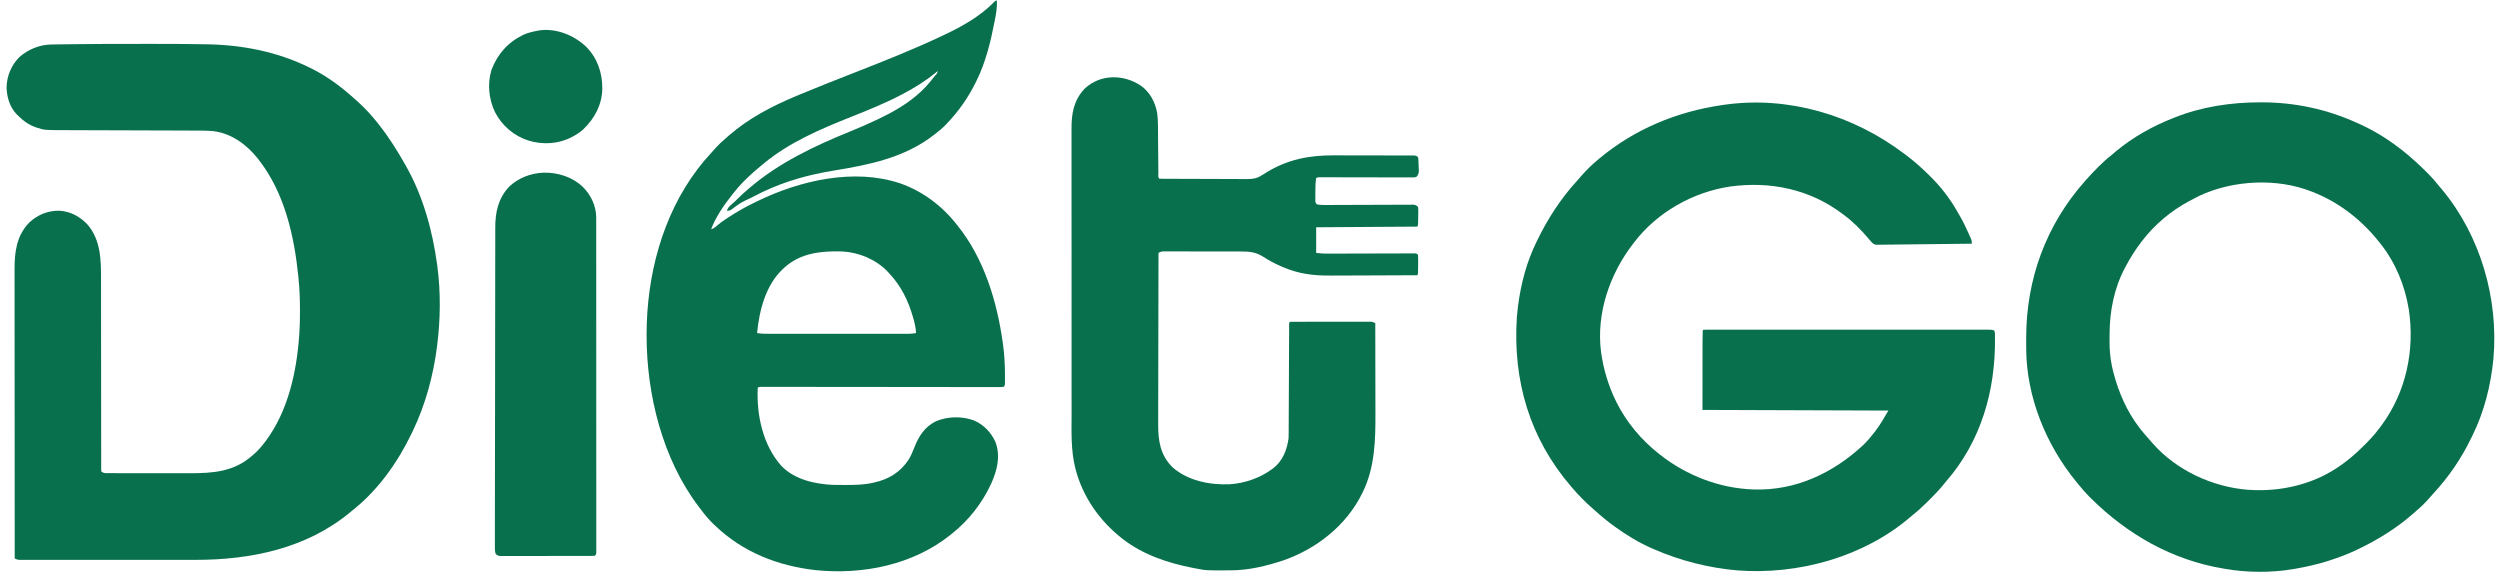 <svg width="191" height="44" viewBox="0 0 191 44" fill="none" xmlns="http://www.w3.org/2000/svg">
<g clip-path="url(#clip0_5454_13)">
<path d="M10.573 3.354C10.799 3.354 11.024 3.354 11.25 3.353C12.729 3.352 14.208 3.353 15.687 3.382C15.738 3.382 15.788 3.383 15.841 3.384C18.562 3.435 21.209 3.96 23.661 5.167C23.701 5.187 23.741 5.206 23.782 5.226C25.03 5.847 26.148 6.688 27.174 7.626C27.221 7.668 27.268 7.71 27.316 7.753C27.889 8.266 28.406 8.828 28.881 9.433C28.916 9.478 28.916 9.478 28.952 9.523C29.705 10.475 30.342 11.49 30.939 12.545C30.958 12.58 30.978 12.614 30.998 12.65C32.315 14.952 33.043 17.612 33.398 20.225C33.41 20.317 33.41 20.317 33.423 20.411C33.676 22.375 33.648 24.434 33.398 26.398C33.394 26.432 33.389 26.465 33.385 26.5C33.1 28.718 32.507 30.902 31.541 32.923C31.518 32.971 31.495 33.019 31.472 33.068C30.399 35.3 28.886 37.455 26.923 38.996C26.868 39.042 26.812 39.089 26.757 39.135C23.415 41.909 19.138 42.782 14.898 42.774C14.715 42.774 14.532 42.774 14.35 42.774C13.994 42.775 13.639 42.775 13.284 42.775C12.995 42.774 12.706 42.774 12.418 42.774C12.355 42.774 12.355 42.774 12.292 42.774C12.208 42.774 12.124 42.775 12.04 42.775C11.256 42.775 10.472 42.775 9.689 42.774C9.016 42.773 8.344 42.774 7.672 42.774C6.889 42.775 6.106 42.775 5.322 42.775C5.239 42.774 5.155 42.774 5.072 42.774C5.031 42.774 4.99 42.774 4.948 42.774C4.659 42.774 4.37 42.774 4.081 42.775C3.73 42.775 3.379 42.775 3.028 42.774C2.849 42.774 2.67 42.774 2.491 42.774C2.297 42.775 2.103 42.774 1.909 42.774C1.852 42.774 1.796 42.774 1.737 42.774C1.685 42.774 1.633 42.774 1.58 42.774C1.513 42.773 1.513 42.773 1.445 42.773C1.317 42.76 1.234 42.725 1.124 42.66C1.122 39.759 1.12 36.858 1.119 33.957C1.119 33.614 1.119 33.271 1.119 32.929C1.119 32.895 1.119 32.861 1.119 32.825C1.118 31.721 1.118 30.617 1.117 29.513C1.116 28.346 1.115 27.178 1.115 26.011C1.115 25.312 1.114 24.613 1.113 23.914C1.113 23.434 1.113 22.955 1.113 22.475C1.113 22.198 1.113 21.922 1.112 21.645C1.112 21.392 1.112 21.138 1.112 20.885C1.112 20.793 1.112 20.702 1.112 20.611C1.107 19.272 1.256 18.011 2.233 17.005C2.868 16.406 3.661 16.086 4.533 16.098C5.391 16.157 6.085 16.527 6.674 17.141C7.717 18.346 7.723 19.895 7.719 21.406C7.719 21.603 7.719 21.8 7.72 21.997C7.72 22.336 7.72 22.676 7.72 23.016C7.72 23.507 7.72 23.998 7.721 24.489C7.723 25.286 7.724 26.084 7.724 26.881C7.724 26.929 7.724 26.976 7.724 27.025C7.724 27.412 7.724 27.798 7.725 28.184C7.725 28.523 7.725 28.863 7.725 29.202C7.725 29.25 7.725 29.297 7.725 29.347C7.726 30.142 7.727 30.938 7.728 31.734C7.729 32.224 7.729 32.715 7.729 33.205C7.729 33.54 7.729 33.875 7.73 34.21C7.73 34.404 7.73 34.597 7.73 34.791C7.729 35 7.73 35.209 7.731 35.419C7.73 35.48 7.73 35.542 7.73 35.605C7.73 35.661 7.73 35.717 7.731 35.774C7.731 35.822 7.731 35.871 7.731 35.921C7.74 35.977 7.74 35.977 7.75 36.035C7.93 36.155 8.009 36.148 8.223 36.149C8.255 36.149 8.288 36.149 8.322 36.149C8.432 36.15 8.543 36.15 8.653 36.149C8.732 36.15 8.811 36.15 8.89 36.15C9.106 36.151 9.321 36.151 9.536 36.151C9.716 36.151 9.896 36.151 10.077 36.151C10.503 36.152 10.929 36.152 11.355 36.151C11.792 36.151 12.229 36.152 12.667 36.153C13.044 36.154 13.42 36.154 13.797 36.154C14.021 36.154 14.246 36.154 14.47 36.154C16.232 36.16 17.86 36.049 19.244 34.831C19.306 34.778 19.306 34.778 19.37 34.724C19.685 34.453 19.946 34.157 20.197 33.827C20.237 33.775 20.277 33.722 20.318 33.669C22.001 31.412 22.664 28.413 22.858 25.645C22.864 25.555 22.864 25.555 22.871 25.463C22.909 24.899 22.918 24.337 22.917 23.773C22.917 23.727 22.917 23.68 22.917 23.633C22.916 22.844 22.887 22.064 22.807 21.279C22.798 21.184 22.798 21.184 22.789 21.088C22.477 18.007 21.73 14.735 19.796 12.244C19.758 12.195 19.72 12.146 19.68 12.095C18.847 11.049 17.684 10.193 16.323 10.022C15.781 9.97 15.239 9.977 14.696 9.976C14.582 9.975 14.467 9.975 14.352 9.975C14.107 9.974 13.861 9.973 13.615 9.972C13.226 9.971 12.836 9.97 12.447 9.968C11.901 9.966 11.355 9.965 10.809 9.963C10.774 9.963 10.739 9.963 10.704 9.963C10.458 9.962 10.213 9.961 9.968 9.96C9.687 9.959 9.407 9.959 9.127 9.958C9.076 9.957 9.076 9.957 9.023 9.957C8.446 9.955 7.869 9.953 7.292 9.951C6.905 9.95 6.519 9.949 6.133 9.948C5.892 9.947 5.65 9.946 5.409 9.945C5.298 9.945 5.187 9.945 5.076 9.944C3.407 9.941 3.407 9.941 2.897 9.778C2.861 9.767 2.826 9.756 2.789 9.745C2.228 9.562 1.791 9.245 1.375 8.831C1.343 8.8 1.311 8.769 1.278 8.738C0.745 8.183 0.527 7.433 0.5 6.679C0.523 5.802 0.861 4.993 1.476 4.364C2.143 3.778 3.01 3.415 3.905 3.4C3.958 3.399 4.011 3.398 4.066 3.397C4.155 3.396 4.155 3.396 4.245 3.394C4.309 3.393 4.374 3.392 4.44 3.391C4.623 3.388 4.805 3.386 4.988 3.383C5.106 3.382 5.224 3.38 5.342 3.379C7.086 3.356 8.829 3.354 10.573 3.354Z" fill="#09704E"/>
<path d="M145.477 11.742C145.536 11.786 145.594 11.829 145.653 11.873C146.287 12.349 146.864 12.869 147.426 13.427C147.45 13.451 147.475 13.475 147.5 13.5C148.292 14.286 148.99 15.191 149.539 16.164C149.596 16.264 149.654 16.363 149.713 16.463C149.971 16.908 150.194 17.364 150.403 17.834C150.427 17.889 150.451 17.944 150.476 18C150.499 18.051 150.521 18.102 150.544 18.155C150.574 18.224 150.574 18.224 150.605 18.294C150.647 18.418 150.647 18.418 150.647 18.619C149.676 18.631 148.706 18.642 147.735 18.651C147.284 18.655 146.833 18.66 146.383 18.666C145.99 18.671 145.597 18.676 145.204 18.679C144.996 18.68 144.788 18.683 144.58 18.686C144.384 18.689 144.189 18.691 143.993 18.692C143.921 18.692 143.849 18.693 143.777 18.695C143.679 18.697 143.581 18.697 143.483 18.697C143.4 18.698 143.4 18.698 143.316 18.699C143.12 18.659 143.046 18.567 142.918 18.418C142.892 18.389 142.867 18.361 142.84 18.331C142.819 18.305 142.797 18.28 142.775 18.253C142.193 17.565 141.585 16.947 140.86 16.41C140.832 16.389 140.804 16.368 140.776 16.347C138.275 14.454 135.246 13.828 132.176 14.252C129.332 14.677 126.602 16.221 124.848 18.518C124.828 18.545 124.807 18.571 124.786 18.599C122.985 20.924 121.946 23.932 122.318 26.876C122.498 28.18 122.865 29.431 123.443 30.614C123.458 30.646 123.474 30.678 123.49 30.711C124.237 32.231 125.422 33.644 126.756 34.68C126.798 34.714 126.798 34.714 126.842 34.748C128.822 36.312 131.351 37.297 133.883 37.39C133.937 37.392 133.937 37.392 133.992 37.395C137.182 37.499 140.054 36.143 142.354 33.998C142.65 33.709 142.915 33.401 143.169 33.074C143.19 33.047 143.211 33.02 143.233 32.991C143.636 32.473 143.94 31.942 144.273 31.367C139.585 31.351 134.898 31.334 130.068 31.317C130.068 25.244 130.068 25.244 130.119 25.194C130.236 25.189 130.352 25.187 130.469 25.187C130.525 25.187 130.525 25.187 130.582 25.187C130.709 25.187 130.835 25.187 130.962 25.187C131.053 25.187 131.144 25.187 131.235 25.187C131.487 25.187 131.738 25.187 131.989 25.187C132.26 25.187 132.531 25.187 132.801 25.187C133.332 25.187 133.863 25.187 134.393 25.187C134.824 25.187 135.256 25.187 135.687 25.187C135.748 25.187 135.809 25.187 135.872 25.187C135.997 25.187 136.121 25.187 136.246 25.187C137.414 25.187 138.582 25.187 139.75 25.187C140.753 25.187 141.756 25.187 142.759 25.187C143.923 25.187 145.086 25.187 146.25 25.187C146.374 25.187 146.498 25.187 146.622 25.187C146.683 25.187 146.744 25.187 146.806 25.187C147.237 25.187 147.668 25.187 148.099 25.187C148.624 25.187 149.148 25.187 149.673 25.187C149.941 25.187 150.209 25.187 150.477 25.187C150.722 25.187 150.967 25.187 151.212 25.187C151.301 25.187 151.39 25.187 151.479 25.187C151.599 25.187 151.72 25.187 151.84 25.187C151.875 25.187 151.91 25.187 151.946 25.187C152.096 25.188 152.21 25.196 152.354 25.244C152.429 25.395 152.414 25.551 152.416 25.717C152.417 25.774 152.417 25.774 152.417 25.833C152.458 29.855 151.349 33.731 148.664 36.8C148.608 36.867 148.552 36.935 148.498 37.004C148.193 37.388 147.859 37.734 147.512 38.079C147.416 38.175 147.321 38.27 147.226 38.366C146.876 38.717 146.519 39.041 146.13 39.348C146.078 39.392 146.026 39.436 145.974 39.481C142.395 42.556 137.402 43.929 132.744 43.58C130.533 43.387 128.389 42.843 126.354 41.958C126.314 41.94 126.273 41.923 126.231 41.905C125.224 41.466 124.282 40.893 123.393 40.251C123.363 40.23 123.333 40.208 123.302 40.186C122.801 39.822 122.323 39.431 121.866 39.013C121.76 38.918 121.654 38.825 121.546 38.732C121.332 38.545 121.13 38.348 120.93 38.147C120.897 38.113 120.863 38.08 120.829 38.045C120.602 37.819 120.389 37.583 120.18 37.34C120.138 37.292 120.096 37.243 120.052 37.194C116.857 33.486 115.564 29.06 115.89 24.196C115.909 23.959 115.935 23.723 115.964 23.487C115.971 23.436 115.977 23.384 115.984 23.331C116.2 21.673 116.634 20.024 117.37 18.518C117.386 18.485 117.401 18.452 117.418 18.418C118.23 16.725 119.262 15.141 120.534 13.757C120.622 13.66 120.707 13.561 120.792 13.461C121.187 13.008 121.624 12.576 122.088 12.194C122.115 12.171 122.141 12.149 122.169 12.126C124.857 9.875 128.111 8.525 131.574 8.028C131.625 8.02 131.675 8.013 131.727 8.005C136.61 7.307 141.571 8.786 145.477 11.742Z" fill="#09704E"/>
<path d="M76.162 0.047C76.189 0.558 76.107 1.03 76.008 1.528C76 1.569 75.992 1.609 75.984 1.651C75.683 3.199 75.308 4.75 74.606 6.171C74.583 6.216 74.561 6.262 74.538 6.309C73.954 7.482 73.252 8.487 72.347 9.433C72.299 9.484 72.299 9.484 72.251 9.536C72.002 9.794 71.725 10.016 71.444 10.236C71.416 10.258 71.389 10.279 71.361 10.302C69.112 12.048 66.441 12.586 63.7 13.032C61.831 13.337 60.007 13.835 58.293 14.653C58.257 14.671 58.22 14.688 58.182 14.707C57.949 14.818 57.719 14.936 57.49 15.055C57.438 15.082 57.438 15.082 57.384 15.11C56.593 15.48 56.593 15.48 55.902 15.993C55.795 16.096 55.676 16.093 55.533 16.109C55.601 15.896 55.689 15.791 55.859 15.648C56.044 15.488 56.221 15.324 56.392 15.149C56.6 14.94 56.814 14.744 57.039 14.553C57.085 14.512 57.132 14.472 57.18 14.43C59.479 12.443 62.211 11.156 65.001 10.022C65.685 9.744 66.361 9.452 67.027 9.132C67.083 9.105 67.083 9.105 67.14 9.078C67.372 8.966 67.602 8.85 67.83 8.731C67.865 8.712 67.901 8.694 67.938 8.674C69.084 8.072 70.219 7.282 71.042 6.271C71.079 6.227 71.079 6.227 71.116 6.182C71.199 6.08 71.282 5.978 71.365 5.876C71.393 5.842 71.42 5.809 71.448 5.774C71.594 5.616 71.594 5.616 71.644 5.418C71.581 5.472 71.581 5.472 71.515 5.527C70.734 6.173 69.881 6.705 68.984 7.175C68.938 7.199 68.892 7.223 68.845 7.248C67.625 7.886 66.355 8.4 65.078 8.908C62.709 9.851 60.327 10.856 58.344 12.495C58.317 12.517 58.29 12.539 58.263 12.562C58.07 12.721 57.88 12.883 57.691 13.047C57.649 13.084 57.607 13.12 57.563 13.158C57.008 13.647 56.488 14.168 56.035 14.754C55.995 14.804 55.955 14.854 55.913 14.906C55.29 15.696 54.69 16.572 54.328 17.514C54.51 17.463 54.623 17.38 54.758 17.255C54.983 17.055 55.222 16.889 55.473 16.724C55.542 16.678 55.542 16.678 55.612 16.632C56.277 16.196 56.964 15.8 57.682 15.458C57.758 15.422 57.833 15.386 57.909 15.349C61.15 13.779 65.248 12.838 68.758 14.002C70.48 14.604 71.982 15.726 73.1 17.163C73.122 17.19 73.144 17.217 73.166 17.245C75.193 19.779 76.171 23.027 76.614 26.198C76.626 26.285 76.626 26.285 76.638 26.375C76.74 27.131 76.778 27.879 76.78 28.641C76.78 28.682 76.78 28.722 76.78 28.764C76.781 28.878 76.78 28.992 76.779 29.106C76.779 29.205 76.779 29.205 76.778 29.306C76.764 29.46 76.764 29.46 76.664 29.56C76.532 29.573 76.532 29.573 76.361 29.573C76.264 29.573 76.264 29.573 76.164 29.573C76.091 29.573 76.019 29.573 75.946 29.572C75.869 29.572 75.792 29.572 75.715 29.572C75.504 29.573 75.292 29.572 75.08 29.571C74.852 29.571 74.624 29.571 74.396 29.571C74 29.571 73.605 29.57 73.209 29.57C72.637 29.569 72.065 29.568 71.493 29.568C70.565 29.567 69.637 29.566 68.709 29.565C68.653 29.565 68.597 29.565 68.54 29.565C68.457 29.565 68.457 29.565 68.371 29.565C67.582 29.564 66.793 29.563 66.004 29.562C65.949 29.562 65.893 29.562 65.836 29.562C64.911 29.561 63.987 29.56 63.062 29.56C62.492 29.559 61.921 29.559 61.35 29.558C60.959 29.557 60.568 29.557 60.177 29.557C59.951 29.556 59.726 29.556 59.5 29.556C59.293 29.555 59.087 29.555 58.88 29.555C58.806 29.555 58.731 29.555 58.656 29.555C58.554 29.555 58.453 29.555 58.352 29.555C58.295 29.555 58.239 29.554 58.18 29.554C58.038 29.554 58.038 29.554 57.892 29.611C57.791 31.697 58.276 33.988 59.684 35.58C60.682 36.632 62.237 36.981 63.632 37.044C63.75 37.047 63.868 37.049 63.986 37.049C64.051 37.05 64.051 37.05 64.118 37.05C64.256 37.051 64.394 37.052 64.533 37.052C64.58 37.052 64.627 37.052 64.676 37.052C65.352 37.051 66.013 37.038 66.675 36.889C66.71 36.881 66.745 36.873 66.78 36.866C67.893 36.617 68.772 36.091 69.406 35.135C69.595 34.836 69.724 34.521 69.853 34.192C70.189 33.333 70.648 32.602 71.507 32.183C72.412 31.806 73.481 31.784 74.405 32.12C75.15 32.432 75.742 33.053 76.061 33.79C76.46 34.874 76.175 35.947 75.722 36.961C75.04 38.431 74.02 39.749 72.749 40.753C72.701 40.792 72.654 40.831 72.606 40.87C69.736 43.165 65.9 43.926 62.303 43.558C59.403 43.226 56.751 42.186 54.629 40.151C54.558 40.084 54.558 40.084 54.485 40.015C54.155 39.695 53.869 39.354 53.594 38.987C53.526 38.898 53.458 38.809 53.389 38.719C50.621 35.087 49.394 30.135 49.4 25.63C49.4 25.589 49.4 25.548 49.4 25.505C49.409 21.096 50.584 16.505 53.274 12.947C53.296 12.918 53.318 12.889 53.34 12.859C53.627 12.481 53.929 12.123 54.253 11.776C54.359 11.662 54.462 11.547 54.563 11.428C54.861 11.086 55.188 10.781 55.533 10.487C55.578 10.447 55.624 10.407 55.671 10.366C57.203 9.031 58.99 8.104 60.853 7.325C60.893 7.309 60.932 7.292 60.973 7.275C62.441 6.662 63.922 6.081 65.404 5.501C67.639 4.626 69.876 3.736 72.046 2.708C72.09 2.687 72.133 2.667 72.178 2.645C73.525 2.009 74.904 1.231 75.95 0.155C76.061 0.047 76.061 0.047 76.162 0.047ZM59.95 20.425C59.882 20.486 59.882 20.486 59.814 20.547C58.495 21.794 58.012 23.695 57.842 25.445C58.12 25.492 58.388 25.502 58.67 25.501C58.74 25.501 58.74 25.501 58.812 25.502C58.969 25.502 59.126 25.502 59.283 25.501C59.396 25.501 59.509 25.502 59.622 25.502C59.928 25.502 60.234 25.502 60.54 25.502C60.86 25.502 61.18 25.502 61.501 25.502C62.073 25.502 62.645 25.502 63.217 25.501C63.736 25.501 64.254 25.501 64.773 25.501C65.376 25.502 65.978 25.502 66.581 25.502C66.9 25.502 67.218 25.502 67.537 25.502C67.837 25.502 68.137 25.502 68.436 25.502C68.546 25.501 68.656 25.501 68.766 25.502C68.917 25.502 69.067 25.502 69.217 25.501C69.26 25.501 69.304 25.502 69.349 25.502C69.568 25.501 69.773 25.489 69.988 25.445C69.964 25.09 69.903 24.761 69.806 24.419C69.793 24.371 69.779 24.323 69.766 24.274C69.397 22.985 68.857 21.86 67.93 20.877C67.9 20.843 67.869 20.809 67.837 20.774C66.951 19.832 65.625 19.274 64.343 19.212C62.758 19.164 61.181 19.321 59.95 20.425Z" fill="#09704E"/>
<path d="M172.703 7.818C172.743 7.818 172.782 7.818 172.822 7.818C175.336 7.824 177.769 8.341 180.06 9.383C180.132 9.415 180.205 9.447 180.277 9.479C181.772 10.152 183.157 11.103 184.376 12.194C184.414 12.227 184.451 12.26 184.49 12.295C184.797 12.568 185.093 12.851 185.383 13.141C185.427 13.185 185.471 13.229 185.517 13.275C185.81 13.571 186.079 13.872 186.334 14.201C186.413 14.295 186.492 14.388 186.572 14.481C189.518 18.023 190.896 22.831 190.499 27.395C190.301 29.419 189.802 31.447 188.894 33.275C188.86 33.343 188.827 33.412 188.794 33.481C188.044 35.029 187.081 36.442 185.91 37.703C185.805 37.816 185.703 37.932 185.603 38.049C185.307 38.389 184.984 38.707 184.641 38.999C184.553 39.074 184.466 39.151 184.379 39.228C183.115 40.342 181.678 41.233 180.16 41.958C180.122 41.976 180.085 41.994 180.046 42.013C179.381 42.329 178.703 42.586 178.002 42.811C177.954 42.827 177.907 42.842 177.858 42.858C177.016 43.126 176.162 43.315 175.291 43.464C175.24 43.473 175.188 43.482 175.134 43.491C173.502 43.763 171.651 43.751 170.021 43.464C169.969 43.455 169.917 43.446 169.863 43.438C165.951 42.786 162.54 40.837 159.747 38.068C159.703 38.025 159.659 37.981 159.614 37.936C159.313 37.636 159.042 37.321 158.778 36.989C158.727 36.927 158.676 36.865 158.625 36.804C156.322 33.996 154.819 30.32 154.803 26.666C154.802 26.611 154.802 26.558 154.802 26.502C154.801 26.328 154.8 26.155 154.8 25.981C154.8 25.922 154.8 25.862 154.8 25.801C154.804 21.338 156.311 17.199 159.28 13.85C159.342 13.78 159.342 13.78 159.405 13.708C160.018 13.025 160.662 12.355 161.388 11.792C161.479 11.714 161.57 11.636 161.661 11.557C162.946 10.487 164.453 9.643 166.006 9.032C166.042 9.017 166.079 9.002 166.117 8.987C168.197 8.152 170.47 7.814 172.703 7.818ZM167.561 15.201C167.454 15.26 167.346 15.316 167.238 15.373C165.868 16.102 164.587 17.182 163.647 18.418C163.623 18.449 163.599 18.48 163.574 18.513C163.124 19.103 162.741 19.72 162.392 20.375C162.363 20.428 162.363 20.428 162.334 20.483C161.509 22.049 161.168 23.823 161.172 25.579C161.172 25.736 161.171 25.892 161.169 26.049C161.167 26.682 161.213 27.284 161.338 27.904C161.348 27.954 161.358 28.004 161.368 28.055C161.393 28.171 161.421 28.285 161.451 28.4C161.461 28.441 161.472 28.481 161.483 28.523C161.877 30.012 162.504 31.447 163.446 32.672C163.498 32.74 163.498 32.74 163.551 32.809C163.754 33.069 163.97 33.315 164.192 33.558C164.284 33.659 164.372 33.763 164.459 33.867C166.278 35.94 169.043 37.211 171.767 37.422C171.921 37.431 172.075 37.437 172.23 37.441C172.279 37.443 172.328 37.444 172.379 37.447C174.66 37.498 176.996 36.875 178.855 35.533C178.885 35.512 178.915 35.491 178.946 35.469C179.473 35.093 179.948 34.68 180.411 34.228C180.446 34.194 180.482 34.16 180.518 34.125C180.992 33.668 181.428 33.204 181.816 32.672C181.859 32.614 181.903 32.557 181.946 32.499C183.831 29.942 184.498 26.768 184.034 23.646C183.734 21.814 183.026 20.074 181.867 18.618C181.833 18.575 181.799 18.532 181.765 18.487C180.322 16.671 178.444 15.257 176.245 14.503C176.208 14.49 176.172 14.477 176.134 14.464C173.451 13.56 170.041 13.847 167.561 15.201Z" fill="#09704E"/>
<path d="M87.182 6.559C87.87 7.068 88.255 7.801 88.408 8.63C88.451 8.936 88.466 9.238 88.468 9.547C88.469 9.613 88.469 9.613 88.469 9.681C88.47 9.775 88.471 9.87 88.472 9.965C88.473 10.114 88.474 10.264 88.475 10.414C88.479 10.785 88.482 11.157 88.485 11.528C88.487 11.843 88.49 12.158 88.493 12.473C88.495 12.621 88.496 12.769 88.497 12.916C88.498 13.006 88.498 13.096 88.499 13.186C88.499 13.227 88.5 13.269 88.5 13.311C88.485 13.496 88.485 13.496 88.559 13.649C88.653 13.655 88.746 13.657 88.84 13.657C88.931 13.658 88.931 13.658 89.025 13.659C89.093 13.659 89.161 13.659 89.229 13.659C89.301 13.66 89.372 13.66 89.444 13.66C89.679 13.662 89.914 13.662 90.149 13.663C90.23 13.664 90.311 13.664 90.392 13.664C90.729 13.665 91.066 13.666 91.403 13.667C91.886 13.667 92.369 13.669 92.852 13.672C93.191 13.674 93.531 13.675 93.87 13.675C94.073 13.675 94.276 13.676 94.478 13.678C94.669 13.679 94.86 13.679 95.052 13.679C95.121 13.679 95.191 13.679 95.261 13.68C95.701 13.685 96.015 13.636 96.389 13.399C96.419 13.381 96.448 13.363 96.479 13.345C96.561 13.295 96.643 13.243 96.725 13.191C98.403 12.162 100.02 11.86 101.957 11.869C102.176 11.87 102.395 11.87 102.614 11.87C102.98 11.87 103.347 11.871 103.713 11.872C104.137 11.874 104.56 11.874 104.984 11.874C105.436 11.874 105.889 11.875 106.342 11.876C106.472 11.876 106.602 11.876 106.732 11.876C106.935 11.876 107.139 11.877 107.343 11.878C107.417 11.878 107.492 11.878 107.567 11.878C107.669 11.878 107.77 11.879 107.872 11.879C107.929 11.88 107.986 11.88 108.045 11.88C108.184 11.893 108.184 11.893 108.335 11.993C108.375 12.196 108.372 12.404 108.379 12.611C108.383 12.697 108.383 12.697 108.388 12.785C108.39 12.84 108.392 12.896 108.394 12.953C108.396 13.003 108.398 13.054 108.4 13.106C108.382 13.273 108.333 13.364 108.234 13.499C108.098 13.567 107.993 13.555 107.841 13.555C107.778 13.555 107.716 13.555 107.652 13.555C107.582 13.555 107.513 13.554 107.443 13.554C107.37 13.554 107.297 13.554 107.224 13.554C107.067 13.554 106.91 13.553 106.752 13.553C106.504 13.552 106.255 13.552 106.006 13.552C105.434 13.551 104.861 13.55 104.288 13.549C103.763 13.548 103.239 13.547 102.714 13.546C102.467 13.546 102.22 13.546 101.972 13.545C101.819 13.545 101.665 13.544 101.511 13.544C101.44 13.544 101.368 13.544 101.297 13.544C101.2 13.543 101.102 13.543 101.005 13.543C100.95 13.543 100.896 13.543 100.84 13.543C100.7 13.543 100.7 13.543 100.555 13.599C100.501 13.939 100.495 14.269 100.495 14.612C100.495 14.716 100.494 14.821 100.493 14.925C100.493 14.991 100.493 15.057 100.493 15.125C100.493 15.185 100.493 15.245 100.493 15.307C100.493 15.466 100.493 15.466 100.605 15.607C100.809 15.658 101.006 15.663 101.216 15.662C101.276 15.662 101.337 15.662 101.4 15.662C101.466 15.661 101.533 15.661 101.601 15.661C101.672 15.66 101.743 15.66 101.814 15.66C101.966 15.659 102.118 15.659 102.271 15.658C102.511 15.657 102.752 15.656 102.993 15.655C103.678 15.654 104.363 15.652 105.047 15.649C105.426 15.647 105.804 15.646 106.183 15.645C106.422 15.645 106.662 15.644 106.901 15.642C107.05 15.641 107.199 15.641 107.348 15.641C107.417 15.641 107.486 15.641 107.555 15.64C107.649 15.639 107.743 15.639 107.837 15.639C107.89 15.639 107.943 15.639 107.997 15.639C108.154 15.66 108.223 15.697 108.335 15.808C108.358 15.952 108.358 15.952 108.356 16.126C108.356 16.189 108.355 16.251 108.355 16.316C108.353 16.381 108.352 16.446 108.35 16.514C108.35 16.612 108.35 16.612 108.349 16.712C108.343 17.196 108.343 17.196 108.285 17.314C105.734 17.33 103.183 17.347 100.555 17.364C100.555 18.01 100.555 18.656 100.555 19.321C100.827 19.351 101.067 19.378 101.335 19.377C101.427 19.377 101.427 19.377 101.52 19.377C101.619 19.376 101.619 19.376 101.72 19.375C101.791 19.375 101.862 19.375 101.933 19.375C102.085 19.375 102.238 19.374 102.39 19.374C102.631 19.373 102.871 19.372 103.112 19.372C103.796 19.371 104.48 19.369 105.164 19.367C105.542 19.365 105.92 19.364 106.299 19.364C106.538 19.364 106.778 19.363 107.017 19.362C107.165 19.361 107.314 19.361 107.462 19.361C107.531 19.361 107.6 19.361 107.669 19.36C107.763 19.36 107.857 19.36 107.951 19.36C108.004 19.36 108.056 19.359 108.11 19.359C108.234 19.371 108.234 19.371 108.335 19.472C108.347 19.615 108.347 19.615 108.346 19.797C108.346 19.861 108.346 19.926 108.346 19.993C108.346 20.027 108.345 20.061 108.345 20.096C108.344 20.199 108.344 20.303 108.344 20.406C108.342 20.913 108.342 20.913 108.285 21.028C107.238 21.034 106.191 21.038 105.144 21.041C104.658 21.042 104.172 21.044 103.686 21.047C103.261 21.049 102.837 21.051 102.413 21.051C102.189 21.052 101.965 21.052 101.74 21.054C100.374 21.065 99.208 20.939 97.945 20.375C97.908 20.359 97.871 20.343 97.833 20.327C97.366 20.124 96.93 19.887 96.501 19.611C95.939 19.252 95.439 19.213 94.781 19.213C94.716 19.213 94.651 19.213 94.583 19.213C94.405 19.213 94.227 19.212 94.048 19.212C93.937 19.212 93.825 19.212 93.714 19.212C93.325 19.212 92.935 19.212 92.546 19.212C92.184 19.212 91.821 19.211 91.459 19.21C91.147 19.21 90.835 19.209 90.524 19.209C90.338 19.209 90.152 19.209 89.966 19.209C89.758 19.208 89.551 19.208 89.344 19.209C89.252 19.208 89.252 19.208 89.157 19.208C89.073 19.208 89.073 19.208 88.987 19.208C88.938 19.208 88.889 19.208 88.838 19.208C88.704 19.221 88.626 19.258 88.509 19.321C88.504 21.123 88.501 22.926 88.499 24.728C88.498 24.941 88.498 25.154 88.498 25.367C88.498 25.431 88.498 25.431 88.498 25.496C88.497 26.181 88.495 26.867 88.493 27.553C88.491 28.257 88.49 28.961 88.49 29.665C88.49 30.099 88.489 30.533 88.487 30.968C88.486 31.266 88.486 31.564 88.486 31.862C88.486 32.034 88.486 32.206 88.485 32.377C88.478 33.646 88.632 34.742 89.563 35.684C90.73 36.728 92.423 37.063 93.948 36.997C95.097 36.924 96.267 36.522 97.192 35.834C97.225 35.811 97.257 35.788 97.291 35.763C97.998 35.213 98.339 34.339 98.447 33.475C98.452 33.35 98.454 33.224 98.454 33.098C98.455 33.044 98.455 33.044 98.455 32.988C98.456 32.867 98.456 32.746 98.456 32.625C98.457 32.538 98.457 32.451 98.458 32.364C98.459 32.178 98.459 31.991 98.46 31.804C98.461 31.509 98.462 31.213 98.464 30.918C98.467 30.239 98.47 29.559 98.473 28.88C98.475 28.256 98.478 27.632 98.481 27.009C98.482 26.715 98.484 26.421 98.484 26.127C98.485 25.945 98.486 25.763 98.487 25.581C98.487 25.496 98.488 25.411 98.488 25.326C98.488 25.211 98.489 25.096 98.49 24.981C98.49 24.916 98.49 24.851 98.49 24.785C98.497 24.642 98.497 24.642 98.547 24.591C98.629 24.586 98.71 24.585 98.792 24.585C98.845 24.584 98.898 24.584 98.953 24.584C99.041 24.584 99.041 24.584 99.13 24.584C99.192 24.584 99.253 24.584 99.316 24.584C99.485 24.583 99.654 24.583 99.823 24.583C99.964 24.583 100.104 24.583 100.245 24.583C100.577 24.582 100.91 24.582 101.242 24.582C101.585 24.582 101.928 24.582 102.271 24.581C102.565 24.58 102.859 24.58 103.153 24.58C103.329 24.58 103.505 24.58 103.681 24.579C103.877 24.579 104.073 24.579 104.269 24.579C104.327 24.579 104.386 24.579 104.446 24.578C104.499 24.579 104.553 24.579 104.608 24.579C104.677 24.579 104.677 24.579 104.748 24.579C104.878 24.592 104.96 24.626 105.072 24.692C105.075 25.779 105.076 26.867 105.077 27.954C105.078 28.459 105.079 28.964 105.08 29.469C105.081 29.91 105.081 30.351 105.082 30.792C105.082 31.025 105.082 31.258 105.083 31.49C105.089 33.585 105.057 35.669 104.119 37.591C104.102 37.626 104.085 37.661 104.067 37.697C102.859 40.15 100.575 41.943 98.015 42.825C96.744 43.242 95.405 43.567 94.062 43.574C94.019 43.575 93.976 43.575 93.932 43.575C92.144 43.587 92.144 43.587 91.269 43.413C91.217 43.404 91.165 43.394 91.112 43.383C89.203 43.009 87.296 42.37 85.748 41.155C85.722 41.135 85.696 41.114 85.669 41.093C84.003 39.777 82.725 37.948 82.185 35.885C82.175 35.847 82.165 35.809 82.154 35.77C81.802 34.38 81.868 32.929 81.87 31.507C81.87 31.206 81.869 30.905 81.869 30.604C81.868 30.016 81.868 29.428 81.868 28.84C81.868 28.361 81.868 27.883 81.868 27.405C81.868 27.336 81.868 27.267 81.868 27.198C81.868 27.094 81.868 26.99 81.868 26.887C81.867 25.922 81.867 24.957 81.867 23.993C81.867 23.956 81.867 23.92 81.867 23.883C81.867 23.699 81.868 23.515 81.868 23.331C81.868 23.295 81.868 23.259 81.868 23.221C81.868 23.147 81.868 23.073 81.868 23C81.868 21.85 81.867 20.701 81.867 19.552C81.865 18.258 81.865 16.964 81.865 15.67C81.865 15.532 81.865 15.394 81.865 15.256C81.865 15.222 81.865 15.188 81.865 15.153C81.865 14.641 81.865 14.129 81.864 13.618C81.864 13.036 81.864 12.454 81.864 11.872C81.865 11.575 81.865 11.278 81.864 10.982C81.864 10.71 81.864 10.438 81.864 10.166C81.865 10.068 81.864 9.97 81.864 9.872C81.859 8.692 82.018 7.684 82.853 6.786C84.066 5.638 85.852 5.661 87.182 6.559Z" fill="#09704E"/>
<path d="M41.503 13.192C42.615 13.163 43.717 13.511 44.531 14.281C45.151 14.9 45.548 15.737 45.551 16.622C45.551 16.684 45.551 16.684 45.551 16.747C45.551 16.791 45.551 16.835 45.551 16.881C45.551 17.03 45.551 17.179 45.551 17.328C45.551 17.436 45.551 17.543 45.551 17.651C45.552 17.947 45.552 18.243 45.552 18.539C45.552 18.859 45.552 19.178 45.552 19.497C45.553 20.123 45.553 20.748 45.553 21.374C45.553 21.882 45.553 22.39 45.553 22.899C45.553 23.045 45.553 23.191 45.553 23.337C45.553 23.392 45.553 23.392 45.553 23.447C45.554 24.47 45.554 25.492 45.554 26.514C45.554 26.572 45.554 26.572 45.554 26.631C45.554 26.826 45.554 27.022 45.554 27.217C45.554 27.256 45.554 27.295 45.554 27.335C45.554 27.413 45.554 27.492 45.554 27.57C45.554 28.792 45.554 30.014 45.555 31.236C45.556 32.608 45.556 33.98 45.556 35.352C45.556 35.498 45.556 35.644 45.556 35.79C45.556 35.826 45.556 35.862 45.556 35.899C45.556 36.48 45.556 37.06 45.557 37.64C45.557 38.222 45.557 38.805 45.557 39.388C45.557 39.703 45.557 40.019 45.557 40.335C45.557 40.624 45.557 40.912 45.557 41.201C45.557 41.306 45.557 41.411 45.557 41.516C45.558 41.657 45.557 41.799 45.557 41.941C45.557 42.003 45.557 42.003 45.558 42.066C45.556 42.348 45.556 42.348 45.444 42.46C45.317 42.472 45.317 42.472 45.153 42.473C45.091 42.473 45.029 42.473 44.966 42.474C44.897 42.474 44.828 42.474 44.758 42.473C44.686 42.474 44.614 42.474 44.541 42.474C44.344 42.475 44.148 42.475 43.951 42.475C43.786 42.475 43.622 42.475 43.458 42.475C43.07 42.476 42.683 42.476 42.295 42.475C41.895 42.475 41.495 42.476 41.095 42.477C40.752 42.478 40.409 42.478 40.066 42.478C39.861 42.478 39.656 42.478 39.45 42.479C39.258 42.479 39.065 42.479 38.872 42.478C38.801 42.478 38.73 42.478 38.659 42.479C38.563 42.479 38.466 42.479 38.369 42.478C38.315 42.478 38.261 42.478 38.205 42.478C38.045 42.457 37.977 42.424 37.865 42.309C37.8 42.104 37.808 41.899 37.809 41.686C37.809 41.643 37.809 41.6 37.809 41.556C37.809 41.41 37.809 41.264 37.809 41.118C37.809 41.013 37.809 40.908 37.809 40.803C37.809 40.513 37.81 40.224 37.81 39.934C37.811 39.622 37.811 39.31 37.811 38.998C37.812 38.279 37.812 37.56 37.813 36.842C37.814 36.486 37.814 36.131 37.815 35.776C37.816 34.559 37.818 33.343 37.82 32.126C37.82 32.05 37.82 31.973 37.82 31.897C37.82 31.859 37.82 31.821 37.821 31.782C37.821 31.59 37.821 31.398 37.822 31.206C37.822 31.168 37.822 31.13 37.822 31.091C37.824 29.857 37.825 28.623 37.826 27.389C37.827 26.084 37.828 24.779 37.831 23.474C37.831 23.33 37.831 23.187 37.831 23.044C37.831 23.008 37.831 22.973 37.832 22.936C37.833 22.369 37.833 21.802 37.833 21.235C37.833 20.664 37.834 20.093 37.836 19.523C37.836 19.214 37.837 18.905 37.837 18.596C37.836 18.312 37.837 18.029 37.838 17.746C37.839 17.644 37.839 17.542 37.838 17.44C37.834 16.24 38.044 15.19 38.881 14.28C39.584 13.598 40.534 13.237 41.503 13.192Z" fill="#09704E"/>
<path d="M44.804 3.595C45.656 4.462 46.025 5.588 46.017 6.789C45.985 8.015 45.436 9.045 44.557 9.885C44.338 10.088 44.1 10.244 43.838 10.387C43.797 10.41 43.757 10.433 43.715 10.456C42.692 11.005 41.489 11.075 40.388 10.744C39.266 10.385 38.357 9.615 37.818 8.567C37.342 7.584 37.229 6.404 37.544 5.351C38.011 4.12 38.818 3.212 40.011 2.647C40.338 2.502 40.677 2.423 41.027 2.356C41.066 2.348 41.105 2.34 41.146 2.331C42.467 2.12 43.867 2.685 44.804 3.595Z" fill="#09704E"/>
</g>
<defs>
<clipPath id="clip0_5454_13">
<rect width="190.066" height="43.64" fill="white" transform="translate(0.5 0.047)"/>
</clipPath>
</defs>
</svg>
